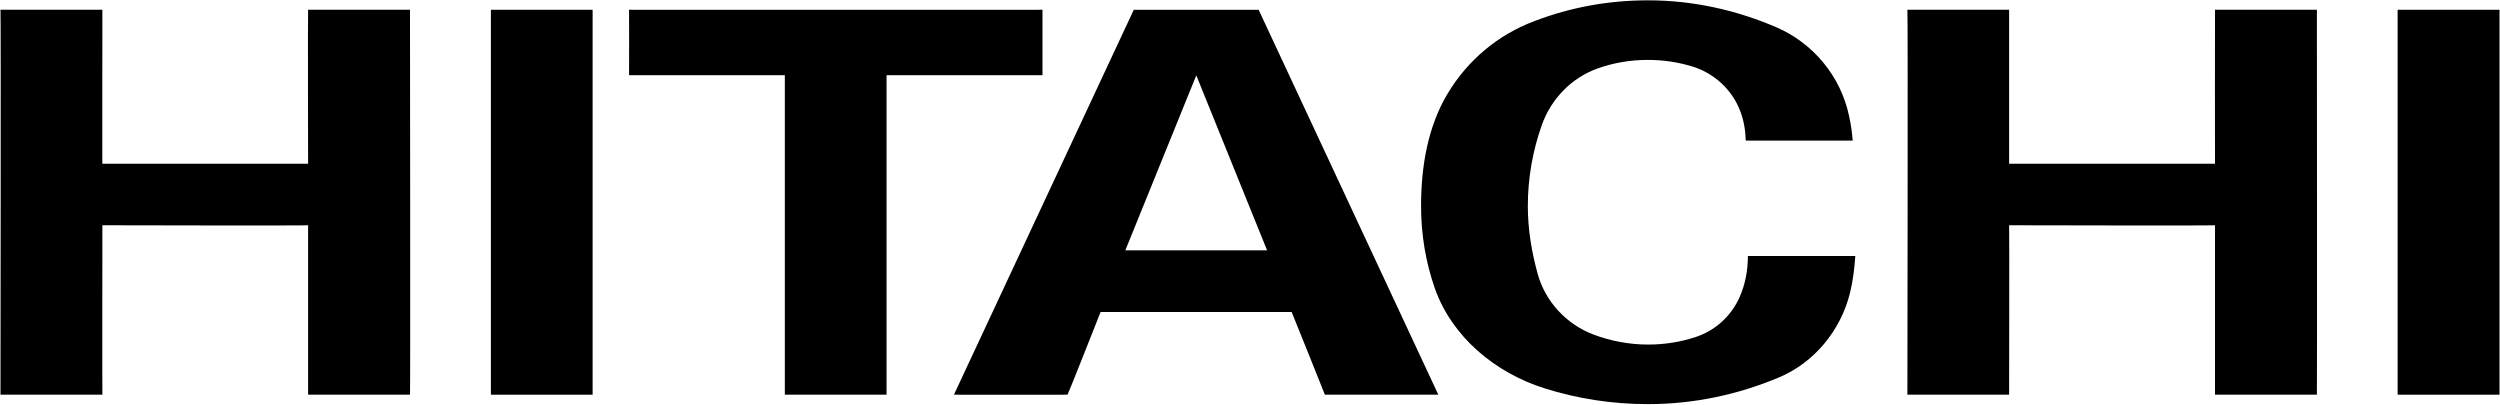 <svg version="1.2" xmlns="http://www.w3.org/2000/svg" viewBox="0 0 1536 249" width="1536" height="249">
	<title>Hitachi_logo-svg</title>
	<defs>
		<clipPath clipPathUnits="userSpaceOnUse" id="cp1">
			<path d="m-4644.81-384.01h6601.82v8605.31h-6601.82z"/>
		</clipPath>
		<clipPath clipPathUnits="userSpaceOnUse" id="cp2">
			<path d="m-4644.81-384.01h6601.82v8605.31h-6601.82z"/>
		</clipPath>
	</defs>
	<style>
		.s0 { fill: #000000 } 
	</style>
	<g id="layer1">
		<g id="g10785">
			<g id="Clip-Path: g10787" clip-path="url(#cp1)">
				<g id="g10787">
					<g id="g10793">
						<path id="path10795" class="s0" d="m1234.4 6v94.6h126.5c0 0.3-0.1-94.6 0-94.6-0.1 0 61.9 0 62.6 0 0 0 0.2 236.2 0 236.5h-62.6v-104.1c0 0.3-126.5 0-126.5 0 0.2 0.4 0 104.2 0 104.1h-62.5c0 0 0.4-236.5 0-236.5z"/>
					</g>
					<g id="g10797">
						<path id="path10799" class="s0" d="m640.5 6v40.2h-95.8v196.3h-62.5v-196.3h-95.7c0 0 0.1-40.1 0-40.2 0.1 0.1 254 0 254 0z"/>
					</g>
					<g id="g10801">
						<path id="path10803" fill-rule="evenodd" class="s0" d="m883.7 242.5h-69.7c0.1 0-20.4-50.8-20.4-50.8h-117.4c0 0-20.1 50.9-20.3 50.8 0 0.1-69.8 0-69.8 0l110.5-236.5c0 0.1 76.7 0 76.7 0zm-148.7-196.2l-43.6 107.5h87.1z"/>
					</g>
				</g>
			</g>
		</g>
		<path id="path10805" class="s0" d="m1473.1 6h62.6v236.5h-62.6z"/>
		<g id="g10807">
			<g id="Clip-Path: g10809" clip-path="url(#cp2)">
				<g id="g10809">
					<g id="g10815">
						<path id="path10817" class="s0" d="m62.9 6c0 0-0.1 95.3 0 94.6h126.4c0 0.3-0.2-94.6 0-94.6-0.2 0 62 0 62.6 0 0 0 0.3 236.2 0 236.5h-62.6v-104.1c0 0.3-126.4 0-126.4 0 0 0.4-0.1 104.2 0 104.1h-62.6c0 0 0.3-236.5 0-236.5z"/>
					</g>
				</g>
			</g>
		</g>
		<path id="path10819" class="s0" d="m301.6 6h62.5v236.5h-62.5z"/>
		<g id="g10829">
			<path id="path10831" class="s0" d="m881.5 177c-5.5-15.9-8.4-32.7-8.4-50.4 0-24.8 4.3-48.9 16.2-68.9 12.3-20.6 31.1-36.5 53.9-44.9 21.5-8.2 44.8-12.6 69.3-12.6 28 0 54.6 6.1 79 16.6 22.5 9.7 39.5 30.1 44.6 54.6 1.1 4.9 1.8 10 2.2 15h-65.7c-0.2-6.3-1.2-12.5-3.4-18.1-4.9-13.1-15.9-23.3-29.3-27.4-8.7-2.7-18-4.1-27.4-4.1-10.8 0-21.4 1.8-31 5.3-16 5.7-28.5 18.7-34.2 34.7-5.5 15.5-8.6 32.3-8.6 49.8 0 14.5 2.4 28.4 6 41.5 4.7 17.2 17.7 31.1 34.2 37.4 10.4 3.9 21.8 6.2 33.6 6.2 10.1 0 19.7-1.5 28.9-4.5 12.3-3.9 22.2-12.9 27.4-24.6 3.4-7.7 5.1-16.2 5.1-25.3h66c-0.5 7.7-1.5 15.3-3.2 22.4-5.7 23.4-22.1 43.1-43.7 52.2-24.8 10.4-51.9 16.4-80.5 16.4-22.1 0-43.6-3.4-63.5-9.7-30.5-9.6-57-31.7-67.5-61.6z"/>
		</g>
	</g>
</svg>